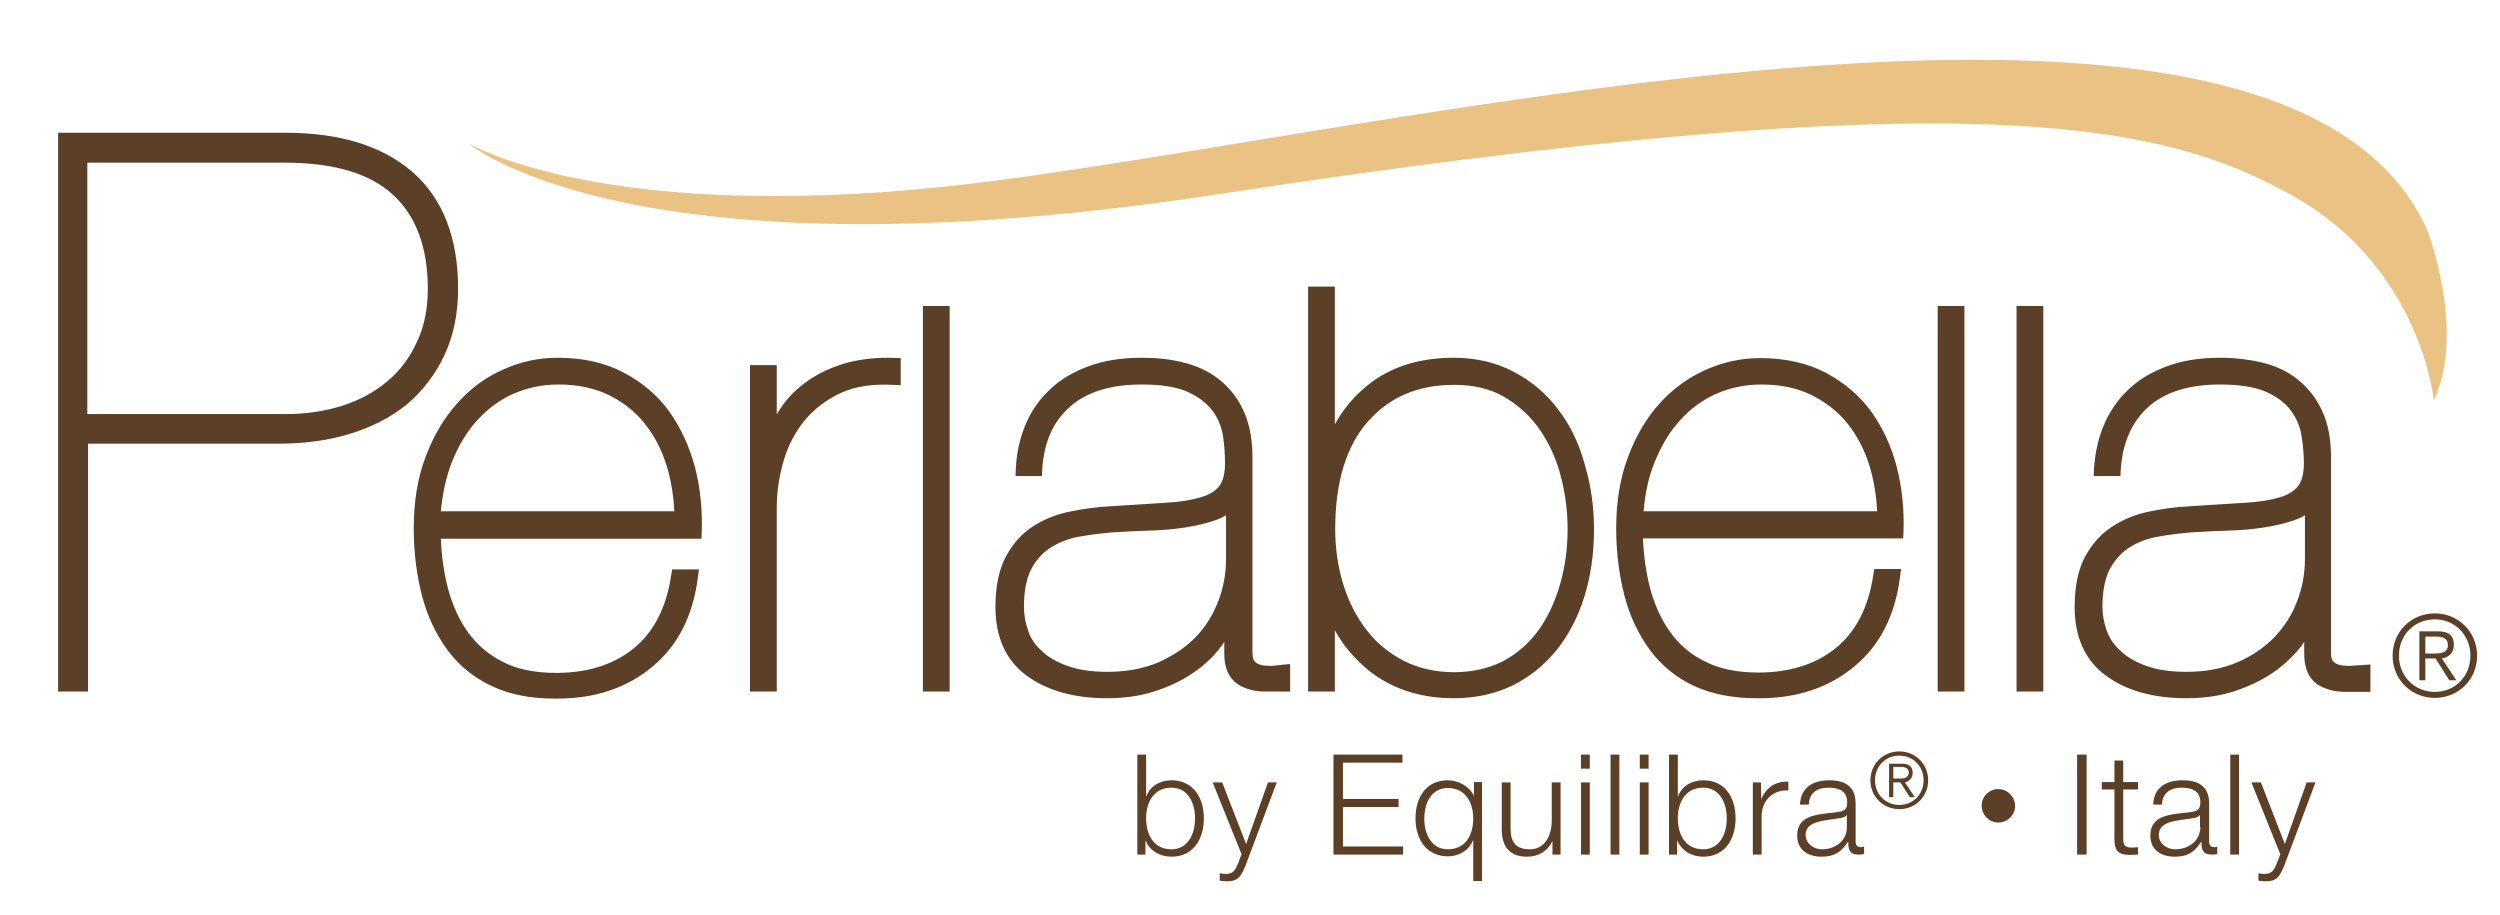 <svg xmlns="http://www.w3.org/2000/svg" xmlns:xlink="http://www.w3.org/1999/xlink" id="Livello_1" x="0px" y="0px" viewBox="0 0 710 260" style="enable-background:new 0 0 710 260;" xml:space="preserve"><style type="text/css">	.st0{fill:#EAC284;}	.st1{fill:#5B3F26;}</style><g>	<path class="st0" d="M133,40.7c0,0,37.5,22.6,135.4,12.3c113.8-12,379.3-81.6,421,12.5c0,0,11,28.8,1.8,48.2  c0,0-3.5-37.1-39.2-57.6c-36.8-21.1-91.2-33.8-305.7-1C179.5,80.7,133,40.7,133,40.7"></path>	<path class="st1" d="M449,218.3h2.5v-4H449V218.3z M440.7,233c0,4.2-1.9,8.2-6.2,8.2c-4,0-5.4-2-5.5-5.6v-13.4h-2.5v13.3  c0,4.8,2.1,7.8,7.2,7.8c3.1,0,5.8-1.5,7.1-4.3h0.1v3.7h2.3v-20.5h-2.5L440.7,233L440.7,233z M449,242.7h2.5v-20.5H449V242.7z   M126.2,100.9c2.6-5.5,3.9-11.9,3.9-18.9c0-14.6-4.4-25.7-13-33.2c-8.6-7.4-20.7-11.1-36-11.1H16.5v158.7H25V126h54  c7.4,0,14.3-0.9,20.4-2.8c6.2-1.9,11.7-4.7,16.2-8.4C120,111.1,123.6,106.4,126.2,100.9z M110.1,108.2c-3.6,3.1-7.9,5.4-12.8,7  c-5,1.6-10.5,2.4-16.3,2.4H24.8V46.2H81c13.8,0,24.2,3.1,30.7,9.2c6.5,6,9.8,15,9.8,26.6c0,5.7-1,10.8-3.1,15.1  C116.5,101.4,113.7,105.2,110.1,108.2z M332.7,221.6c-3.1,0-6,1.5-7.1,4.5h-0.1v-11.8H323v28.4h2.3v-3.9h0.1c1.1,2.8,4,4.5,7.3,4.5  c6.2,0,9.2-5,9.2-10.9C341.9,226.6,338.9,221.6,332.7,221.6z M332.7,241.2c-5.3,0-7.2-4.5-7.2-8.8c0-4.2,1.9-8.7,7.2-8.7  c4.8,0,6.7,4.5,6.7,8.7C339.4,236.7,337.5,241.2,332.7,241.2z M361.1,189.1h-0.6c-0.9,0-1.8-0.1-2.5-0.3s-1.3-0.5-1.7-1  c-0.2-0.2-0.6-0.9-0.6-2.5V129c-0.1-5.1-1.1-9.5-2.8-12.9c-1.7-3.5-4.1-6.4-7-8.6s-6.2-3.7-10-4.6c-3.6-0.9-7.4-1.3-11.6-1.3  c-5.8,0-10.8,0.8-15.1,2.4c-4.4,1.6-8.1,3.8-11,6.6c-3,2.8-5.4,6.2-7,10.1c-1.6,3.9-2.5,8-2.7,12.3l-0.1,2.2h7.5l0.1-1.9  c0.5-7.8,3.1-13.6,7.9-17.8c4.7-4.2,11.6-6.3,20.3-6.3c5.6,0,10,0.7,13.1,2.1c3.1,1.4,5.4,3.2,7,5.3s2.5,4.4,3,7  c0.4,2.6,0.6,5.3,0.6,7.9c0,2.9-0.5,5-1.6,6.5c-1,1.4-2.8,2.5-5.2,3.2c-2.6,0.8-6.1,1.4-10.3,1.6c-4.3,0.3-9.6,0.6-15.7,1  c-3.7,0.2-7.5,0.7-11.3,1.5c-3.9,0.8-7.4,2.2-10.6,4.3c-3.2,2.1-5.7,5-7.6,8.6c-1.9,3.6-2.9,8.4-2.9,14.2c0,8.6,3,15.2,8.9,19.5  c5.7,4.2,13.4,6.4,22.8,6.4c4.8,0,9.3-0.6,13.3-1.9c4.1-1.3,7.8-3,11-5.2c3.3-2.2,6-4.8,8-7.5c0.4-0.5,0.7-0.9,1-1.4v3.4  c0,4,1.3,6.9,3.8,8.6c2.2,1.4,4.8,2.1,7.7,2.1h7.2v-7.8l-2.3,0.2C363.6,188.9,362.4,189,361.1,189.1z M348.2,158.7  c0,4.1-0.7,8.1-2.2,12s-3.6,7.3-6.4,10.2c-2.9,3-6.4,5.3-10.6,7.2c-4.2,1.8-9.1,2.7-14.5,2.7c-4.6,0-8.4-0.6-11.4-1.7  c-3-1.1-5.5-2.5-7.3-4.3c-1.8-1.6-3.1-3.5-3.8-5.7c-0.8-2.2-1.2-4.5-1.2-6.8c0-4.4,0.7-7.9,2-10.5s3.1-4.6,5.3-6.1  c2.3-1.5,4.9-2.6,7.9-3.2c3.2-0.6,6.5-1,9.8-1.3c3.4-0.2,6.9-0.4,10.5-0.5c3.7-0.1,7.1-0.4,10.3-0.9s6.1-1.2,8.7-2.1  c1.1-0.4,2-0.8,2.9-1.4V158.7z M418.6,226.1L418.6,226.1c-1.1-2.7-4.4-4.5-7.4-4.5c-6.3,0-9.2,5-9.2,10.8s3,10.8,9.2,10.8  c3,0,6-1.6,7.1-4.5h0.1v11.5h2.5v-28.1h-2.3L418.6,226.1L418.6,226.1z M411.2,241.2c-4.8,0-6.7-4.5-6.7-8.7c0-4.3,1.9-8.7,6.7-8.7  c5.3,0,7.2,4.5,7.2,8.7S416.5,241.2,411.2,241.2z M353.9,239.7l-6.8-17.5h-2.7l8.2,20.4l-0.9,2.4c-0.8,1.9-1.3,3.2-3.6,3.2  c-0.6,0-1.1-0.1-1.7-0.2v2.1c0.4,0.1,0.9,0.1,1.9,0.2c3.1,0,4-1,5.4-4.4l8.9-23.7h-2.5L353.9,239.7z M381.4,229.2h15.8v-2.3h-15.8  v-10.3h16.9v-2.3h-19.6v28.4h19.8v-2.3h-17.1L381.4,229.2L381.4,229.2z M442.6,116.4c-3.3-4.5-7.6-8.1-12.5-10.7  c-5-2.7-10.8-4.1-17.2-4.1c-9.9,0-18.1,2.6-24.6,7.9c-3.8,3.1-6.9,6.8-9.2,11V81.4h-7.6v115h7.6V179c2.4,4.4,5.7,8.2,9.6,11.4  c6.5,5.2,14.7,7.9,24.1,7.9c6.1,0,11.8-1.2,16.7-3.6c4.9-2.4,9.1-5.8,12.6-10.1c3.4-4.3,6.1-9.4,7.9-15.3c1.8-5.8,2.7-12.2,2.7-19  c0-6.4-0.9-12.5-2.6-18.3C448.5,126.1,446,120.8,442.6,116.4z M443.1,165.8c-1.4,4.9-3.4,9.3-6.1,13.1c-2.6,3.6-5.9,6.6-10,8.8  c-4,2.1-8.7,3.2-14.1,3.2c-5.2,0-10-1.1-14.2-3.2c-4.2-2.2-7.8-5.1-10.6-8.8c-2.9-3.7-5.1-8.1-6.6-12.9c-1.5-4.9-2.3-10.2-2.3-15.7  c0-13.3,3.1-23.6,9.3-30.6s14.2-10.4,24.5-10.4c5.7,0,10.6,1.2,14.5,3.6c4,2.4,7.4,5.6,10,9.4c2.6,3.9,4.6,8.3,5.8,13.1  c1.3,5,1.9,10,1.9,14.9C445.2,155.6,444.5,160.9,443.1,165.8z M262.1,196.4h7.6V86.9h-7.6V196.4z M190.1,116.9  c-3.3-4.6-7.7-8.3-13-11.1c-5.3-2.8-11.6-4.2-18.8-4.2c-5.2,0-10.4,1.1-15.3,3.3c-5,2.2-9.4,5.4-13.1,9.6c-3.7,4.1-6.8,9.2-9,15.2  c-2.3,5.9-3.4,12.8-3.4,20.4c0,6.7,0.8,13,2.3,18.9s4,11.1,7.2,15.5c3.3,4.5,7.6,8,12.8,10.4c4.9,2.3,10.8,3.5,17.6,3.5h1  c10.5,0,19.6-3,26.8-9c7.3-6,11.6-14.5,13-25.4l0.3-2.3h-7.6l-0.3,1.8c-1.4,9.2-5,16.1-10.7,20.7c-5.7,4.6-13.1,6.9-21.9,6.9  c-6,0-11.1-1-15.1-3.1c-4.1-2-7.3-4.8-9.9-8.3c-2.6-3.6-4.5-7.8-5.8-12.7c-1.1-4.3-1.8-9-2-14h74l0.1-2c0.2-6.3-0.4-12.4-1.9-18.2  C195.8,126.8,193.4,121.6,190.1,116.9z M125.2,145.2c0.5-5.1,1.5-9.8,3.1-13.9c1.9-4.7,4.3-8.8,7.3-12c3-3.3,6.4-5.8,10.3-7.5  s8.2-2.6,12.7-2.6c5.4,0,10.2,1,14.3,3c4.1,2,7.5,4.7,10.2,8.1c2.8,3.5,4.9,7.6,6.3,12.2c1.2,4,1.9,8.3,2.1,12.7L125.2,145.2  L125.2,145.2z M239.3,103.4c-4.2,1.3-7.9,3.2-10.9,5.5c-3.1,2.3-5.6,5.1-7.5,8.3c-0.1,0.2-0.2,0.3-0.3,0.5v-14H213v92.7h7.6v-52.2  c0-4.6,0.7-9.1,2-13.5s3.3-8.1,6-11.4c2.7-3.2,6.1-5.8,10.2-7.7c4.1-1.9,9.1-2.6,14.8-2.3l2.2,0.1v-7.7l-3.5-0.1  C247.5,101.6,243.1,102.2,239.3,103.4z M498.8,198.3h1c10.5,0,19.6-3,26.8-9c7.3-6,11.6-14.5,13-25.4l0.3-2.3h-7.6l-0.3,1.8  c-1.4,9.2-5,16.1-10.7,20.7c-5.7,4.6-13.1,6.9-21.9,6.9c-6,0-11-1-15.1-3.1c-4.1-2-7.4-4.8-9.9-8.3c-2.6-3.6-4.5-7.8-5.8-12.6  c-1.1-4.4-1.8-9.1-2-14.1h73.9l0.1-2c0.2-6.2-0.4-12.3-1.9-18.2c-1.5-5.8-3.9-11.1-7.2-15.7c-3.3-4.6-7.7-8.3-12.9-11.1  c-5.3-2.8-11.6-4.2-18.8-4.2c-5.2,0-10.3,1.1-15.3,3.3c-5,2.2-9.4,5.4-13.1,9.5c-3.7,4.1-6.8,9.2-9,15.2c-2.3,6-3.4,12.8-3.4,20.4  c0,6.6,0.8,13,2.3,18.9s4,11.1,7.2,15.5c3.3,4.5,7.6,8,12.8,10.4C486.2,197.1,492.1,198.3,498.8,198.3z M469.9,131.3  c1.9-4.7,4.3-8.8,7.3-12c3-3.3,6.4-5.8,10.3-7.5c3.9-1.7,8.2-2.6,12.7-2.6c5.5,0,10.2,1,14.3,3c4,2,7.5,4.7,10.2,8.1  c2.8,3.5,4.9,7.6,6.3,12.2c1.2,4,1.9,8.3,2.1,12.7h-66.3C467.2,140.1,468.2,135.4,469.9,131.3z M572.7,196.4h7.6V86.9h-7.6V196.4z   M627.4,239.1v-10.9c0-5.5-3.9-6.6-7.6-6.6c-4.7,0-8.1,2.1-8.3,6.9h2.5c0.1-3.3,2.4-4.8,5.5-4.8c2.9,0,5.4,0.8,5.4,4.2  c0,2.3-1.2,2.5-3.2,2.8c-5.4,0.6-11,0.8-11,6.6c0,4.1,3.1,6,6.9,6c4,0,5.7-1.5,7.5-4.2h0.1c0,2.2,0.4,3.6,2.9,3.6  c0.7,0,1.1,0,1.6-0.2v-2.1c-0.2,0.1-0.5,0.2-0.8,0.2C627.9,240.6,627.4,240,627.4,239.1z M624.9,234.8c0,4-3.3,6.4-7.2,6.4  c-2.3,0-4.6-1.6-4.6-4.1c0-4,5.3-4,9.5-4.7c0.7-0.1,1.8-0.3,2.1-0.9h0.1v3.3H624.9z M603,216h-2.5v6.1h-3.6v2.1h3.6v14  c0,3.5,1.1,4.6,4.5,4.6c0.8,0,1.5-0.1,2.2-0.1v-2.1c-0.7,0.1-1.4,0.1-2.2,0.1c-1.8-0.1-2-1.1-2-2.7v-13.8h4.2v-2.1H603V216z   M589.9,242.7h2.7v-28.4h-2.7V242.7z M633.4,242.7h2.5v-28.4h-2.5V242.7z M648.9,239.7l-6.8-17.5h-2.7l8.2,20.4l-0.9,2.4  c-0.8,1.9-1.3,3.2-3.6,3.2c-0.6,0-1.1-0.1-1.7-0.2v2.1c0.4,0.1,0.9,0.1,1.9,0.2c3.1,0,4-1,5.4-4.4l8.9-23.7h-2.5L648.9,239.7z   M667.4,189.1h-0.6c-0.9,0-1.8-0.1-2.5-0.3s-1.2-0.5-1.7-1c-0.4-0.4-0.6-1.3-0.6-2.4V129c-0.1-5.1-1-9.4-2.8-12.9  c-1.7-3.5-4.1-6.4-7-8.6c-2.8-2.2-6.2-3.7-10-4.6c-3.5-0.8-7.4-1.3-11.6-1.3c-5.8,0-10.9,0.8-15.1,2.4c-4.4,1.6-8.1,3.8-11,6.6  c-3,2.8-5.4,6.3-7,10.1s-2.5,8-2.8,12.3l-0.1,2.2h7.6l0.1-1.9c0.5-7.6,3.2-13.6,7.9-17.8s11.6-6.3,20.3-6.3c5.5,0,10,0.7,13.1,2.1  c3.1,1.4,5.5,3.2,7,5.3c1.6,2.1,2.6,4.5,3,7c0.5,3,0.7,5.6,0.7,7.9c0,2.8-0.5,5-1.6,6.5c-1.1,1.4-2.8,2.5-5.1,3.2  c-2.6,0.8-6.1,1.4-10.3,1.6c-4.4,0.3-9.6,0.6-15.7,1c-3.7,0.2-7.5,0.7-11.3,1.5c-3.9,0.8-7.5,2.3-10.5,4.3  c-3.2,2.1-5.7,4.9-7.7,8.6c-1.9,3.6-2.9,8.4-2.9,14.2c0,8.6,3,15.2,8.9,19.5c5.7,4.2,13.4,6.4,22.8,6.4c4.8,0,9.3-0.6,13.4-1.9  c4-1.3,7.7-3,11-5.2c3.2-2.2,5.9-4.7,8.1-7.5c0.4-0.5,0.7-1,1-1.4v3.5c0,4,1.3,6.9,3.8,8.6c2.3,1.4,4.9,2.1,7.8,2.1h7.2v-7.8  l-2.3,0.2C669.9,188.9,668.7,189,667.4,189.1z M654.6,158.7c0,4.1-0.7,8.1-2.2,12c-1.4,3.8-3.6,7.2-6.4,10.2  c-2.8,2.9-6.4,5.4-10.6,7.2c-4.2,1.8-9.1,2.7-14.5,2.7c-4.5,0-8.4-0.6-11.4-1.7c-3-1.1-5.5-2.5-7.3-4.3c-1.8-1.6-3.1-3.5-3.9-5.7  c-0.8-2.3-1.2-4.5-1.2-6.8c0-4.4,0.7-7.9,2-10.5c1.4-2.6,3.1-4.6,5.3-6.1c2.3-1.5,4.9-2.6,8-3.2c3.2-0.6,6.5-1,9.8-1.3  c3.4-0.2,7-0.4,10.5-0.5c3.7-0.1,7.1-0.4,10.3-0.9s6.1-1.2,8.7-2.1c1.1-0.4,2.1-0.8,2.9-1.4L654.6,158.7L654.6,158.7z M483.7,221.6  c-3.1,0-6,1.5-7.1,4.5h-0.1v-11.8H474v28.4h2.3v-3.9h0.1c1.2,2.8,4,4.5,7.3,4.5c6.2,0,9.2-5,9.2-10.9  C492.9,226.6,490,221.6,483.7,221.6z M483.7,241.2c-5.3,0-7.2-4.5-7.2-8.8c0-4.2,1.9-8.7,7.2-8.7c4.8,0,6.7,4.5,6.7,8.7  C490.4,236.7,488.5,241.2,483.7,241.2z M457.4,242.7h2.5v-28.4h-2.5V242.7z M465.7,218.3h2.5v-4h-2.5V218.3z M500.2,227L500.2,227  l-0.1-4.8h-2.3v20.5h2.5v-10.9c0-4.3,3.1-7.6,7.6-7.3V222C504.3,221.8,501.5,223.7,500.2,227z M465.7,242.7h2.5v-20.5h-2.5V242.7z   M567.5,224.1c-2.6,0-4.7,2.1-4.7,4.7c0,2.6,2.1,4.8,4.7,4.8c2.6,0,4.8-2.1,4.8-4.8C572.2,226.2,570.1,224.1,567.5,224.1z   M550.3,196.4h7.6V86.9h-7.6V196.4z M539.4,213.4c-4.6,0-8.2,3.6-8.2,8.2c0,4.6,3.6,8.2,8.2,8.2c4.6,0,8.2-3.6,8.2-8.2  C547.6,217,544,213.4,539.4,213.4z M539.4,228.6c-4,0-6.9-3.1-6.9-7s2.9-7,6.9-7s6.9,3.1,6.9,7  C546.3,225.5,543.4,228.6,539.4,228.6z M543.2,219.5c0-1.7-0.9-2.6-3.1-2.6h-3.6v9.5h1.2v-4.2h2l2.7,4.2h1.4l-2.8-4.2  C542.1,221.9,543.2,221.1,543.2,219.5z M539.2,221.1h-1.5v-3.3h2.1c1.1,0,2.3,0.3,2.3,1.6C542,221.1,540.6,221.1,539.2,221.1z   M527,239.1v-10.9c0-5.5-3.9-6.6-7.5-6.6c-4.7,0-8.1,2.1-8.3,6.9h2.5c0.1-3.3,2.4-4.8,5.5-4.8c2.9,0,5.4,0.8,5.4,4.2  c0,2.3-1.1,2.5-3.2,2.8c-5.4,0.6-11,0.8-11,6.6c0,4.1,3.1,6,6.9,6c3.9,0,5.7-1.5,7.5-4.2h0.1c0,2.2,0.4,3.6,2.9,3.6  c0.7,0,1.1,0,1.6-0.2v-2.1c-0.2,0.1-0.5,0.2-0.8,0.2C527.4,240.6,527,240,527,239.1z M524.5,234.8c0.1,4-3.3,6.4-7.1,6.4  c-2.3,0-4.6-1.6-4.6-4.1c0-4,5.3-4,9.5-4.7c0.7-0.1,1.8-0.3,2.1-0.9h0.1V234.8z M691.5,174.2c-6.8,0-12,5.3-12,12s5.2,12,12,12  s12-5.3,12-12S698.2,174.2,691.5,174.2z M691.5,196.5c-5.8,0-10.2-4.5-10.2-10.3s4.3-10.3,10.2-10.3c5.8,0,10.1,4.6,10.1,10.3  C701.6,192,697.3,196.5,691.5,196.5z M696.9,183.1c0-2.5-1.4-3.8-4.5-3.8h-5.3v13.9h1.7V187h2.9l3.9,6.2h2l-4.1-6.2  C695.3,186.7,696.9,185.6,696.9,183.1z M691.1,185.6h-2.3v-4.8h3.1c1.7,0,3.3,0.4,3.3,2.4C695.2,185.5,693.2,185.6,691.1,185.6z"></path></g></svg>